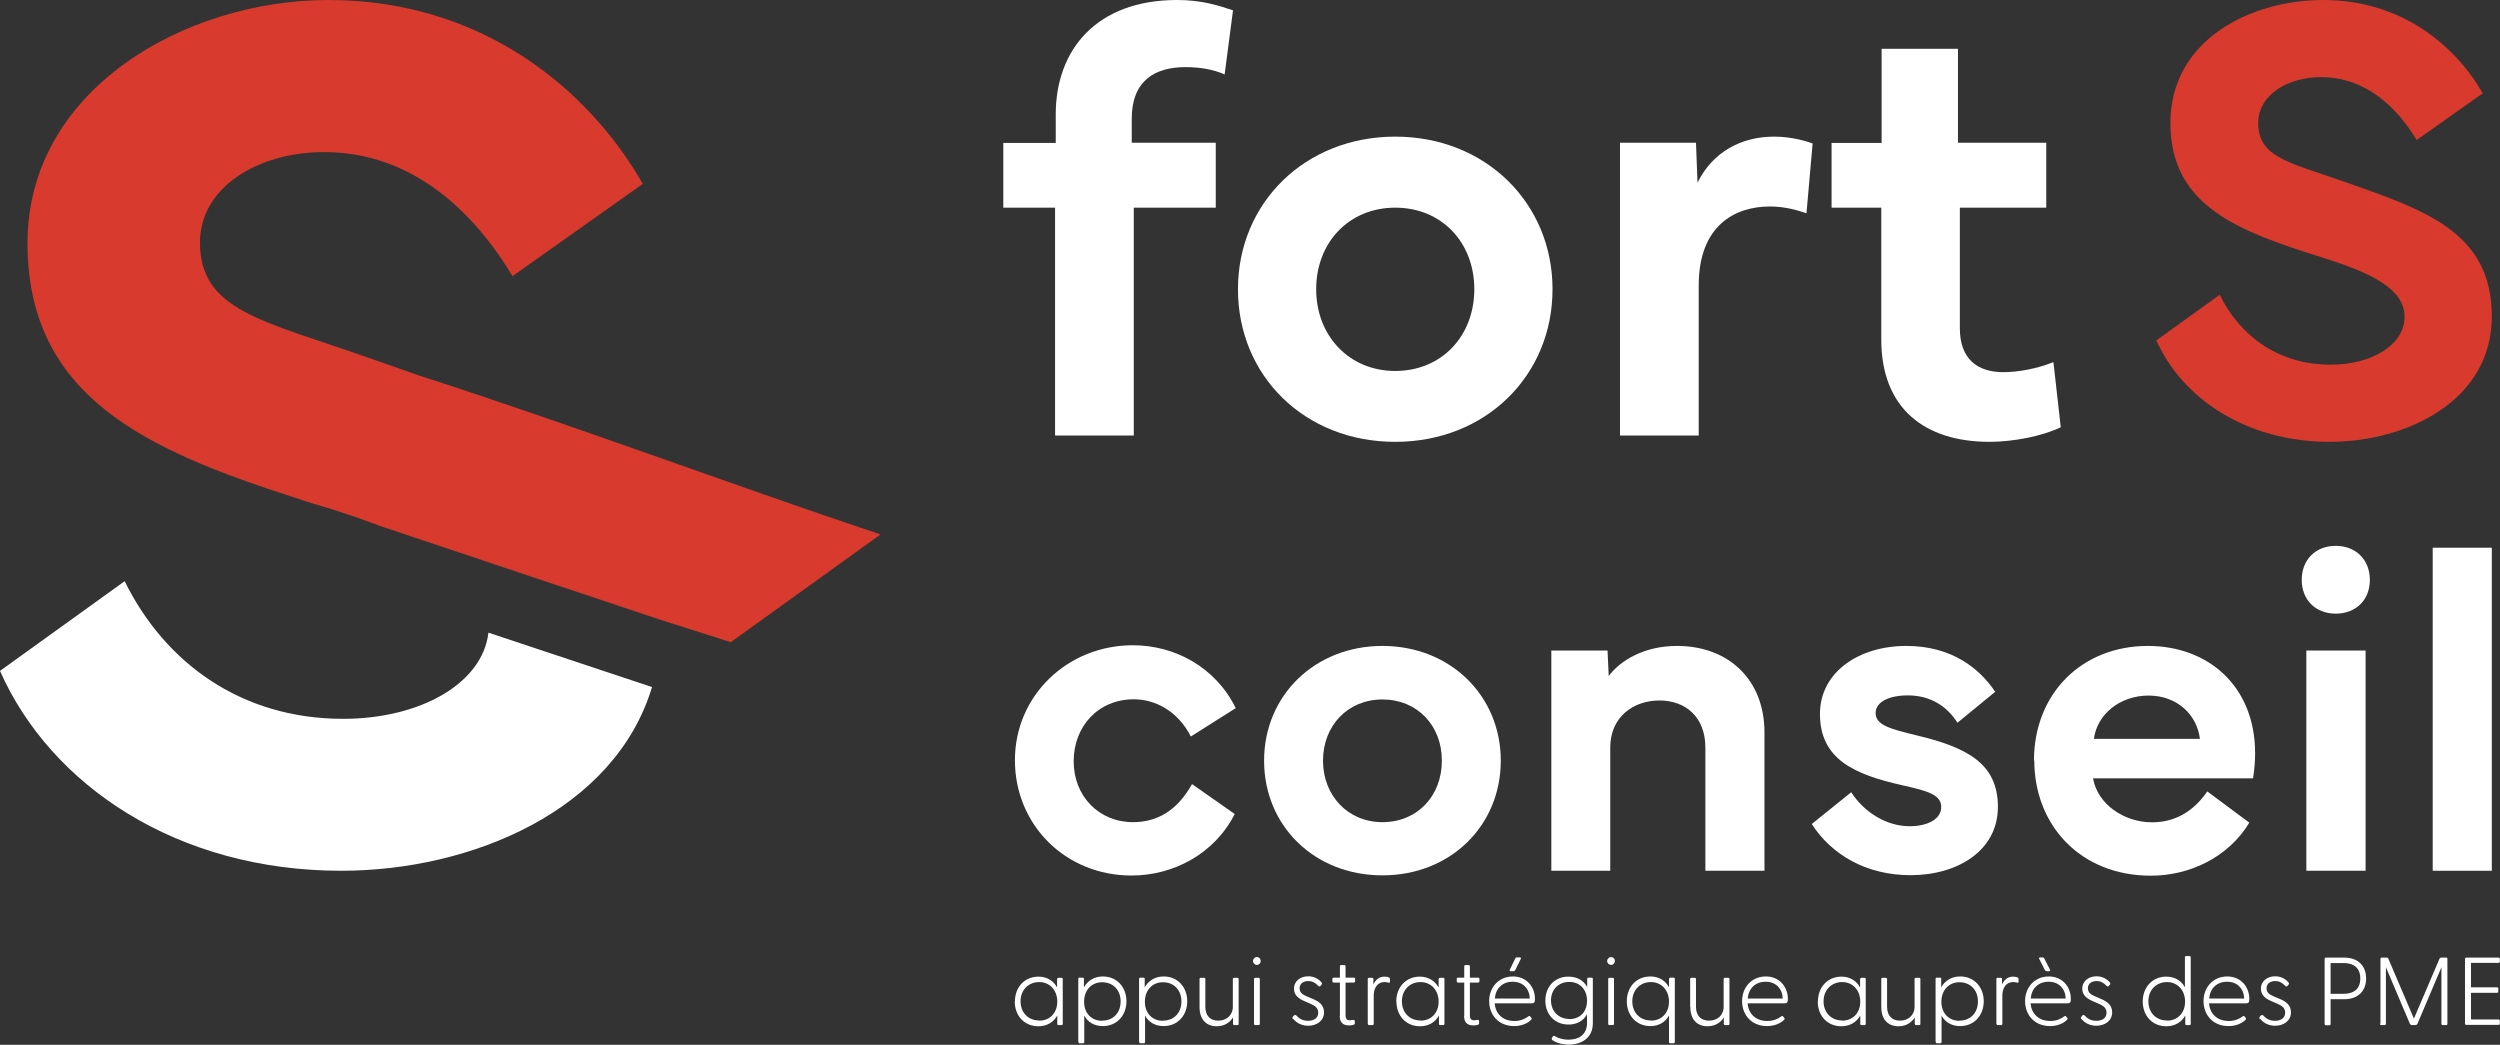 <svg width="201" height="84" viewBox="0 0 201 84" fill="none" xmlns="http://www.w3.org/2000/svg">
<rect x="0" y="0" width="201" height="84" fill="#333333" stroke="none"/>
<g clip-path="url(#clip0_101_179)">
<path d="M80.666 16.71V11.491H84.882V9.182C84.882 4.031 88.136 0 94.644 0C96.594 0 97.967 0.437 99.134 0.833L98.461 5.984C97.5 5.561 96.415 5.397 95.303 5.397C92.832 5.397 90.992 6.504 90.992 9.537V11.477H97.747V16.696H91.156V35.018H84.827V16.696H80.653L80.666 16.71Z" fill="white"/>
<path d="M99.532 23.254C99.532 16.314 104.928 10.985 112.178 10.985C119.427 10.985 124.823 16.314 124.823 23.254C124.823 30.195 119.455 35.524 112.178 35.524C104.901 35.524 99.532 30.223 99.532 23.254ZM112.178 29.826C115.899 29.826 118.535 27.025 118.535 23.254C118.535 19.483 115.899 16.696 112.178 16.696C108.457 16.696 105.821 19.497 105.821 23.254C105.821 27.012 108.484 29.826 112.178 29.826Z" fill="white"/>
<path d="M130.247 11.477H136.357L136.481 14.688C137.689 12.228 139.982 10.985 142.646 10.985C144.046 10.985 145.241 11.354 145.735 11.532L145.241 17.147C144.595 16.928 143.566 16.601 142.302 16.601C139.515 16.601 136.577 18.104 136.577 22.954V35.018H130.247V11.477Z" fill="white"/>
<path d="M147.259 16.71V11.491H151.282V3.921H157.42V11.477H164.518V16.696H157.571V26.383C157.571 28.843 158.957 29.922 161.072 29.922C162.253 29.922 163.763 29.649 165.095 29.116L165.685 34.349C164.23 35.059 161.882 35.524 159.96 35.524C154.756 35.524 151.255 32.846 151.255 27.299V16.696H147.259V16.71Z" fill="white"/>
<path d="M81.6 61.114C81.6 55.936 85.815 51.878 91.088 51.878C94.424 51.878 97.72 53.614 99.354 56.934L95.743 59.215C94.699 57.166 92.886 56.223 91.156 56.223C88.301 56.223 86.323 58.396 86.323 61.21C86.323 64.025 88.369 66.102 91.088 66.102C93.01 66.102 94.63 65.2 95.839 63.041L99.271 65.446C97.637 68.67 94.314 70.392 90.978 70.392C85.637 70.392 81.6 66.293 81.6 61.128V61.114Z" fill="white"/>
<path d="M101.633 61.156C101.633 55.936 105.697 51.933 111.148 51.933C116.599 51.933 120.663 55.936 120.663 61.156C120.663 66.375 116.626 70.378 111.148 70.378C105.67 70.378 101.633 66.388 101.633 61.156ZM111.148 66.102C113.949 66.102 115.926 63.997 115.926 61.156C115.926 58.314 113.935 56.237 111.148 56.237C108.361 56.237 106.37 58.341 106.37 61.156C106.37 63.97 108.374 66.102 111.148 66.102Z" fill="white"/>
<path d="M124.727 70.009V52.302H129.245L129.341 54.351C130.274 53.108 132.169 51.933 134.833 51.933C138.952 51.933 141.863 54.625 141.863 58.887V70.009H137.112V60.103C137.112 57.644 135.519 56.319 133.419 56.319C131.318 56.319 129.464 57.644 129.464 60.103V70.009H124.714H124.727Z" fill="white"/>
<path d="M148.838 63.697C149.909 65.364 151.735 66.429 153.534 66.429C154.962 66.429 156.074 65.869 156.074 64.885C156.074 63.943 155.127 63.615 152.957 63.137C149.058 62.262 146.325 61.032 146.325 57.398C146.325 54.078 149.401 51.933 153.273 51.933C156.884 51.933 159.136 53.709 160.413 55.622L157.378 58.109C156.596 56.865 155.291 55.909 153.397 55.909C151.859 55.909 150.801 56.442 150.801 57.33C150.801 58.286 151.927 58.6 154.138 59.133C158.106 60.09 160.632 61.36 160.632 64.872C160.632 68.383 157.406 70.364 153.602 70.364C150.101 70.364 147.286 68.766 145.666 66.252L148.852 63.683L148.838 63.697Z" fill="white"/>
<path d="M163.53 61.142C163.543 55.731 167.402 51.933 172.688 51.933C177.576 51.933 181.311 55.198 181.311 60.568C181.311 61.21 181.256 61.88 181.146 62.576H168.28C168.637 64.653 170.766 66.115 173.031 66.115C174.789 66.115 176.313 65.309 177.466 63.629L180.844 66.142C179.169 68.916 176.066 70.405 172.935 70.405C167.223 70.405 163.557 66.306 163.557 61.142H163.53ZM176.876 59.407C176.629 57.425 175.008 55.923 172.743 55.923C170.477 55.923 168.61 57.398 168.349 59.407H176.876Z" fill="white"/>
<path d="M187.791 43.886C189.398 43.886 190.537 44.992 190.537 46.618C190.537 48.244 189.412 49.337 187.791 49.337C186.171 49.337 185.059 48.23 185.059 46.618C185.059 45.006 186.171 43.886 187.791 43.886ZM185.43 70.009V52.302H190.194V70.009H185.43Z" fill="white"/>
<path d="M200.341 70.009H195.59V44.036H200.341V70.009Z" fill="white"/>
<path d="M81.6 80.516C81.6 79.382 82.369 78.521 83.495 78.521C84.195 78.521 84.717 78.876 84.992 79.396V78.726C85.005 78.658 85.033 78.617 85.101 78.617H85.348C85.417 78.617 85.445 78.658 85.445 78.726V82.306C85.445 82.374 85.417 82.415 85.348 82.415H85.101C85.033 82.415 85.005 82.374 85.005 82.306V81.65C84.703 82.183 84.181 82.511 83.481 82.511C82.355 82.511 81.586 81.664 81.586 80.516H81.6ZM83.55 82.06C84.401 82.06 85.005 81.445 85.005 80.53C85.005 79.614 84.401 78.958 83.55 78.958C82.698 78.958 82.053 79.587 82.053 80.502C82.053 81.418 82.671 82.046 83.55 82.046V82.06Z" fill="white"/>
<path d="M86.694 83.768V78.712C86.694 78.644 86.721 78.603 86.79 78.603H87.051C87.12 78.603 87.147 78.644 87.147 78.712V79.382C87.449 78.849 87.971 78.507 88.671 78.507C89.797 78.507 90.566 79.368 90.566 80.502C90.566 81.636 89.797 82.497 88.671 82.497C87.971 82.497 87.449 82.169 87.174 81.65V83.768C87.174 83.836 87.147 83.877 87.078 83.877H86.804C86.735 83.877 86.708 83.836 86.708 83.768H86.694ZM88.616 82.06C89.481 82.06 90.099 81.445 90.099 80.516C90.099 79.587 89.481 78.972 88.616 78.972C87.751 78.972 87.161 79.614 87.161 80.543C87.161 81.472 87.765 82.073 88.616 82.073V82.06Z" fill="white"/>
<path d="M91.582 83.768V78.712C91.582 78.644 91.609 78.603 91.678 78.603H91.939C92.008 78.603 92.035 78.644 92.035 78.712V79.382C92.337 78.849 92.859 78.507 93.559 78.507C94.685 78.507 95.454 79.368 95.454 80.502C95.454 81.636 94.685 82.497 93.559 82.497C92.859 82.497 92.337 82.169 92.063 81.65V83.768C92.063 83.836 92.035 83.877 91.966 83.877H91.692C91.623 83.877 91.596 83.836 91.596 83.768H91.582ZM93.504 82.06C94.369 82.06 94.987 81.445 94.987 80.516C94.987 79.587 94.369 78.972 93.504 78.972C92.639 78.972 92.049 79.614 92.049 80.543C92.049 81.472 92.653 82.073 93.504 82.073V82.06Z" fill="white"/>
<path d="M96.443 80.953V78.726C96.443 78.658 96.47 78.617 96.539 78.617H96.813C96.882 78.617 96.909 78.658 96.909 78.726V80.939C96.909 81.636 97.28 82.06 97.939 82.06C98.598 82.06 99.12 81.636 99.12 80.939V78.726C99.12 78.658 99.147 78.617 99.216 78.617H99.491C99.559 78.617 99.587 78.658 99.587 78.726V82.306C99.587 82.374 99.559 82.415 99.491 82.415H99.244C99.161 82.415 99.147 82.388 99.134 82.292V81.8C98.9 82.183 98.475 82.511 97.829 82.511C96.992 82.511 96.443 81.978 96.443 80.967V80.953Z" fill="white"/>
<path d="M100.74 77.264C100.74 77.1 100.878 76.95 101.056 76.95C101.235 76.95 101.358 77.087 101.358 77.264C101.358 77.442 101.221 77.578 101.056 77.578C100.891 77.578 100.74 77.442 100.74 77.264ZM100.823 78.726C100.823 78.658 100.85 78.617 100.919 78.617H101.193C101.262 78.617 101.289 78.658 101.289 78.726V82.306C101.289 82.374 101.262 82.415 101.193 82.415H100.919C100.85 82.415 100.823 82.374 100.823 82.306V78.726Z" fill="white"/>
<path d="M103.953 81.951C103.898 81.882 103.898 81.828 103.94 81.759L104.036 81.636C104.036 81.636 104.145 81.568 104.214 81.636C104.434 81.882 104.722 82.073 105.162 82.073C105.642 82.073 105.985 81.855 105.985 81.418C105.985 81.035 105.724 80.858 105.34 80.694L104.901 80.502C104.448 80.311 104.036 80.038 104.036 79.491C104.036 78.876 104.557 78.494 105.175 78.494C105.601 78.494 105.999 78.671 106.26 78.999C106.301 79.054 106.301 79.109 106.26 79.163L106.178 79.259C106.109 79.341 106.068 79.327 105.985 79.259C105.738 78.999 105.491 78.876 105.189 78.876C104.832 78.876 104.489 79.054 104.489 79.45C104.489 79.847 104.763 79.983 105.189 80.161L105.546 80.311C106.04 80.516 106.452 80.803 106.452 81.39C106.452 82.087 105.848 82.47 105.175 82.47C104.557 82.47 104.173 82.156 103.967 81.91L103.953 81.951Z" fill="white"/>
<path d="M107.729 81.677V78.999H107.235C107.166 78.999 107.125 78.958 107.125 78.89V78.712C107.125 78.644 107.166 78.603 107.235 78.603H107.729V77.701C107.729 77.633 107.756 77.592 107.825 77.592H108.086C108.155 77.592 108.182 77.633 108.182 77.701V78.603H108.841C108.91 78.603 108.951 78.644 108.951 78.712V78.89C108.951 78.958 108.91 78.999 108.841 78.999H108.182V81.609C108.182 81.923 108.292 82.032 108.525 82.032C108.594 82.032 108.704 82.019 108.773 82.005C108.896 81.992 108.924 82.032 108.924 82.101V82.292C108.924 82.415 108.649 82.442 108.457 82.442C107.949 82.442 107.715 82.183 107.715 81.664L107.729 81.677Z" fill="white"/>
<path d="M109.967 82.306V78.726C109.967 78.658 109.995 78.617 110.063 78.617H110.31C110.393 78.617 110.42 78.644 110.42 78.726V79.15C110.585 78.808 110.846 78.521 111.326 78.521C111.478 78.521 111.601 78.549 111.683 78.59C111.725 78.617 111.752 78.658 111.752 78.726V78.931C111.752 79.013 111.697 79.027 111.615 78.999C111.505 78.972 111.409 78.958 111.34 78.958C110.626 78.958 110.448 79.614 110.448 80.01V82.306C110.448 82.374 110.42 82.415 110.352 82.415H110.077C110.008 82.415 109.981 82.374 109.981 82.306H109.967Z" fill="white"/>
<path d="M112.26 80.516C112.26 79.382 113.029 78.521 114.155 78.521C114.855 78.521 115.377 78.876 115.665 79.396V78.726C115.679 78.658 115.706 78.617 115.789 78.617H116.036C116.105 78.617 116.132 78.658 116.132 78.726V82.306C116.132 82.374 116.105 82.415 116.036 82.415H115.789C115.72 82.415 115.693 82.374 115.693 82.306V81.65C115.391 82.183 114.869 82.511 114.169 82.511C113.043 82.511 112.274 81.664 112.274 80.516H112.26ZM114.21 82.06C115.061 82.06 115.665 81.445 115.665 80.53C115.665 79.614 115.061 78.958 114.21 78.958C113.359 78.958 112.713 79.587 112.713 80.502C112.713 81.418 113.331 82.046 114.21 82.046V82.06Z" fill="white"/>
<path d="M117.725 81.677V78.999H117.231C117.162 78.999 117.121 78.958 117.121 78.89V78.712C117.121 78.644 117.162 78.603 117.231 78.603H117.725V77.701C117.725 77.633 117.752 77.592 117.821 77.592H118.082C118.151 77.592 118.178 77.633 118.178 77.701V78.603H118.837C118.906 78.603 118.947 78.644 118.947 78.712V78.89C118.947 78.958 118.906 78.999 118.837 78.999H118.178V81.609C118.178 81.923 118.288 82.032 118.521 82.032C118.59 82.032 118.7 82.019 118.768 82.005C118.892 81.992 118.919 82.032 118.919 82.101V82.292C118.919 82.415 118.645 82.442 118.453 82.442C117.945 82.442 117.711 82.183 117.711 81.664L117.725 81.677Z" fill="white"/>
<path d="M119.729 80.489C119.729 79.368 120.512 78.507 121.638 78.507C122.764 78.507 123.409 79.382 123.409 80.297C123.409 80.571 123.368 80.666 123.148 80.666H120.169C120.238 81.472 120.787 82.087 121.762 82.087C122.256 82.087 122.599 81.923 122.901 81.705C122.929 81.677 122.984 81.677 123.011 81.705L123.121 81.841C123.176 81.91 123.148 81.951 123.093 82.005C122.75 82.333 122.256 82.497 121.734 82.497C120.485 82.497 119.729 81.595 119.729 80.489ZM122.997 80.284C122.97 79.491 122.448 78.931 121.624 78.931C120.8 78.931 120.251 79.464 120.183 80.284H122.997ZM121.817 77.073C121.844 77.005 121.885 76.977 121.954 76.977H122.201C122.283 76.977 122.297 77.032 122.27 77.1L121.83 77.988C121.789 78.057 121.762 78.084 121.693 78.084H121.46C121.377 78.084 121.35 78.029 121.391 77.961L121.817 77.073Z" fill="white"/>
<path d="M124.824 83.645C124.824 83.645 124.741 83.563 124.755 83.495L124.851 83.317C124.851 83.317 124.933 83.262 124.988 83.29C125.304 83.495 125.702 83.59 126.1 83.59C126.883 83.59 127.597 83.235 127.597 82.237V81.554C127.309 82.06 126.801 82.374 126.114 82.374C125.016 82.374 124.247 81.582 124.247 80.448C124.247 79.314 125.016 78.521 126.1 78.521C126.814 78.521 127.322 78.835 127.611 79.355V78.712C127.611 78.644 127.638 78.603 127.707 78.603H127.968C128.036 78.603 128.064 78.644 128.064 78.712V82.265C128.064 83.467 127.13 83.986 126.128 83.986C125.592 83.986 125.112 83.836 124.824 83.631V83.645ZM126.169 81.937C127.007 81.937 127.597 81.377 127.597 80.461C127.597 79.546 127.007 78.945 126.169 78.945C125.332 78.945 124.7 79.532 124.7 80.434C124.7 81.336 125.345 81.923 126.169 81.923V81.937Z" fill="white"/>
<path d="M129.217 77.264C129.217 77.1 129.354 76.95 129.533 76.95C129.711 76.95 129.835 77.087 129.835 77.264C129.835 77.442 129.698 77.578 129.533 77.578C129.368 77.578 129.217 77.442 129.217 77.264ZM129.3 78.726C129.3 78.658 129.327 78.617 129.396 78.617H129.67C129.739 78.617 129.766 78.658 129.766 78.726V82.306C129.766 82.374 129.739 82.415 129.67 82.415H129.396C129.327 82.415 129.3 82.374 129.3 82.306V78.726Z" fill="white"/>
<path d="M134.188 83.768V81.65C133.899 82.169 133.378 82.497 132.691 82.497C131.565 82.497 130.796 81.65 130.796 80.502C130.796 79.355 131.565 78.507 132.691 78.507C133.391 78.507 133.913 78.863 134.188 79.382V78.712C134.201 78.644 134.229 78.603 134.311 78.603H134.558C134.627 78.603 134.655 78.644 134.655 78.712V83.768C134.655 83.836 134.627 83.877 134.558 83.877H134.284C134.215 83.877 134.188 83.836 134.188 83.768ZM132.732 82.06C133.584 82.06 134.188 81.445 134.188 80.53C134.188 79.614 133.584 78.958 132.732 78.958C131.881 78.958 131.236 79.587 131.236 80.502C131.236 81.418 131.854 82.046 132.732 82.046V82.06Z" fill="white"/>
<path d="M135.89 80.953V78.726C135.89 78.658 135.918 78.617 135.986 78.617H136.261C136.33 78.617 136.357 78.658 136.357 78.726V80.939C136.357 81.636 136.728 82.06 137.401 82.06C138.073 82.06 138.581 81.636 138.581 80.939V78.726C138.581 78.658 138.609 78.617 138.678 78.617H138.952C139.021 78.617 139.048 78.658 139.048 78.726V82.306C139.048 82.374 139.021 82.415 138.952 82.415H138.705C138.623 82.415 138.609 82.388 138.595 82.292V81.8C138.362 82.183 137.936 82.511 137.291 82.511C136.453 82.511 135.904 81.978 135.904 80.967L135.89 80.953Z" fill="white"/>
<path d="M140.064 80.489C140.064 79.368 140.847 78.507 141.973 78.507C143.099 78.507 143.744 79.382 143.744 80.297C143.744 80.571 143.703 80.666 143.483 80.666H140.504C140.572 81.472 141.122 82.087 142.096 82.087C142.591 82.087 142.934 81.923 143.236 81.705C143.264 81.677 143.318 81.677 143.346 81.705L143.456 81.841C143.511 81.91 143.483 81.951 143.428 82.005C143.085 82.333 142.591 82.497 142.069 82.497C140.82 82.497 140.064 81.595 140.064 80.489ZM143.332 80.284C143.305 79.491 142.783 78.931 141.959 78.931C141.135 78.931 140.586 79.464 140.517 80.284H143.332Z" fill="white"/>
<path d="M146.161 80.516C146.161 79.382 146.929 78.521 148.055 78.521C148.756 78.521 149.277 78.876 149.552 79.396V78.726C149.566 78.658 149.593 78.617 149.662 78.617H149.909C149.978 78.617 150.005 78.658 150.005 78.726V82.306C150.005 82.374 149.978 82.415 149.909 82.415H149.662C149.593 82.415 149.566 82.374 149.566 82.306V81.65C149.264 82.183 148.742 82.511 148.042 82.511C146.916 82.511 146.147 81.664 146.147 80.516H146.161ZM148.11 82.06C148.962 82.06 149.566 81.445 149.566 80.53C149.566 79.614 148.962 78.958 148.11 78.958C147.259 78.958 146.614 79.587 146.614 80.502C146.614 81.418 147.232 82.046 148.11 82.046V82.06Z" fill="white"/>
<path d="M151.255 80.953V78.726C151.255 78.658 151.282 78.617 151.351 78.617H151.625C151.694 78.617 151.721 78.658 151.721 78.726V80.939C151.721 81.636 152.092 82.06 152.751 82.06C153.41 82.06 153.932 81.636 153.932 80.939V78.726C153.932 78.658 153.96 78.617 154.028 78.617H154.303C154.371 78.617 154.399 78.658 154.399 78.726V82.306C154.399 82.374 154.371 82.415 154.303 82.415H154.056C153.973 82.415 153.96 82.388 153.946 82.292V81.8C153.712 82.183 153.287 82.511 152.641 82.511C151.804 82.511 151.255 81.978 151.255 80.967V80.953Z" fill="white"/>
<path d="M155.621 83.768V78.712C155.621 78.644 155.648 78.603 155.717 78.603H155.978C156.046 78.603 156.074 78.644 156.074 78.712V79.382C156.376 78.849 156.898 78.507 157.598 78.507C158.724 78.507 159.493 79.368 159.493 80.502C159.493 81.636 158.724 82.497 157.598 82.497C156.898 82.497 156.376 82.169 156.101 81.65V83.768C156.101 83.836 156.074 83.877 156.005 83.877H155.731C155.662 83.877 155.635 83.836 155.635 83.768H155.621ZM157.543 82.06C158.408 82.06 159.026 81.445 159.026 80.516C159.026 79.587 158.408 78.972 157.543 78.972C156.678 78.972 156.088 79.614 156.088 80.543C156.088 81.472 156.692 82.073 157.543 82.073V82.06Z" fill="white"/>
<path d="M160.509 82.306V78.726C160.509 78.658 160.536 78.617 160.605 78.617H160.852C160.935 78.617 160.962 78.644 160.962 78.726V79.15C161.127 78.808 161.388 78.521 161.868 78.521C162.019 78.521 162.143 78.549 162.225 78.59C162.266 78.617 162.294 78.658 162.294 78.726V78.931C162.294 79.013 162.239 79.027 162.157 78.999C162.047 78.972 161.951 78.958 161.882 78.958C161.168 78.958 160.989 79.614 160.989 80.01V82.306C160.989 82.374 160.962 82.415 160.893 82.415H160.619C160.55 82.415 160.523 82.374 160.523 82.306H160.509Z" fill="white"/>
<path d="M162.816 80.489C162.816 79.368 163.598 78.507 164.724 78.507C165.85 78.507 166.495 79.382 166.495 80.297C166.495 80.571 166.454 80.666 166.235 80.666H163.255C163.324 81.472 163.873 82.087 164.848 82.087C165.342 82.087 165.685 81.923 165.987 81.705C166.015 81.677 166.07 81.677 166.097 81.705L166.207 81.841C166.262 81.91 166.235 81.951 166.18 82.005C165.836 82.333 165.342 82.497 164.82 82.497C163.571 82.497 162.816 81.595 162.816 80.489ZM166.084 80.284C166.056 79.491 165.534 78.931 164.71 78.931C163.887 78.931 163.337 79.464 163.269 80.284H166.084ZM164.024 76.977H164.244C164.244 76.977 164.34 77.005 164.367 77.073L164.82 77.961C164.862 78.029 164.834 78.084 164.752 78.084H164.532C164.532 78.084 164.45 78.057 164.408 77.988L163.955 77.1C163.914 77.032 163.942 76.977 164.024 76.977Z" fill="white"/>
<path d="M167.347 81.951C167.292 81.882 167.292 81.828 167.333 81.759L167.429 81.636C167.429 81.636 167.539 81.568 167.594 81.636C167.814 81.882 168.102 82.073 168.541 82.073C169.022 82.073 169.365 81.855 169.365 81.418C169.365 81.035 169.104 80.858 168.72 80.694L168.28 80.502C167.827 80.311 167.415 80.038 167.415 79.491C167.415 78.876 167.937 78.494 168.555 78.494C168.981 78.494 169.379 78.671 169.64 78.999C169.681 79.054 169.681 79.109 169.64 79.163L169.557 79.259C169.489 79.341 169.447 79.327 169.365 79.259C169.118 78.999 168.871 78.876 168.569 78.876C168.212 78.876 167.868 79.054 167.868 79.45C167.868 79.847 168.143 79.983 168.569 80.161L168.912 80.311C169.406 80.516 169.818 80.803 169.818 81.39C169.818 82.087 169.214 82.47 168.541 82.47C167.923 82.47 167.539 82.156 167.333 81.91L167.347 81.951Z" fill="white"/>
<path d="M172.276 80.516C172.276 79.382 173.045 78.521 174.171 78.521C174.857 78.521 175.393 78.849 175.667 79.382V76.977C175.667 76.909 175.695 76.868 175.763 76.868H176.038C176.107 76.868 176.134 76.909 176.134 76.977V82.306C176.134 82.374 176.107 82.415 176.038 82.415H175.791C175.722 82.415 175.695 82.374 175.695 82.306V81.65C175.393 82.183 174.871 82.511 174.171 82.511C173.045 82.511 172.276 81.664 172.276 80.516ZM174.226 82.06C175.077 82.06 175.681 81.445 175.681 80.53C175.681 79.614 175.077 78.958 174.226 78.958C173.374 78.958 172.729 79.587 172.729 80.502C172.729 81.418 173.347 82.046 174.226 82.046V82.06Z" fill="white"/>
<path d="M177.164 80.489C177.164 79.368 177.947 78.507 179.072 78.507C180.198 78.507 180.844 79.382 180.844 80.297C180.844 80.571 180.803 80.666 180.583 80.666H177.603C177.672 81.472 178.221 82.087 179.196 82.087C179.69 82.087 180.034 81.923 180.336 81.705C180.363 81.677 180.418 81.677 180.446 81.705L180.555 81.841C180.61 81.91 180.583 81.951 180.528 82.005C180.185 82.333 179.69 82.497 179.169 82.497C177.919 82.497 177.164 81.595 177.164 80.489ZM180.432 80.284C180.404 79.491 179.883 78.931 179.059 78.931C178.235 78.931 177.686 79.464 177.617 80.284H180.432Z" fill="white"/>
<path d="M181.695 81.951C181.64 81.882 181.64 81.828 181.681 81.759L181.777 81.636C181.777 81.636 181.887 81.568 181.956 81.636C182.176 81.882 182.464 82.073 182.903 82.073C183.384 82.073 183.727 81.855 183.727 81.418C183.727 81.035 183.466 80.858 183.082 80.694L182.642 80.502C182.189 80.311 181.777 80.038 181.777 79.491C181.777 78.876 182.299 78.494 182.917 78.494C183.343 78.494 183.741 78.671 184.002 78.999C184.043 79.054 184.043 79.109 184.002 79.163L183.919 79.259C183.851 79.341 183.809 79.327 183.727 79.259C183.48 78.999 183.233 78.876 182.931 78.876C182.574 78.876 182.23 79.054 182.23 79.45C182.23 79.847 182.505 79.983 182.931 80.161L183.288 80.311C183.782 80.516 184.194 80.803 184.194 81.39C184.194 82.087 183.59 82.47 182.917 82.47C182.299 82.47 181.915 82.156 181.709 81.91L181.695 81.951Z" fill="white"/>
<path d="M186.899 82.306V77.1C186.899 77.032 186.94 76.991 187.009 76.991H188.464C189.631 76.991 190.235 77.688 190.235 78.671C190.235 79.655 189.617 80.338 188.464 80.338H187.379V82.319C187.379 82.388 187.352 82.429 187.283 82.429H187.009C186.94 82.429 186.899 82.388 186.899 82.319V82.306ZM188.423 79.901C189.178 79.901 189.768 79.573 189.768 78.671C189.768 77.77 189.178 77.428 188.423 77.428H187.379V79.901H188.423Z" fill="white"/>
<path d="M191.389 82.306V77.1C191.389 77.032 191.43 76.991 191.499 76.991H191.91C191.91 76.991 192.007 77.018 192.02 77.073L194.08 81.896L196.139 77.073C196.139 77.073 196.194 76.991 196.263 76.991H196.675C196.744 76.991 196.771 77.032 196.771 77.1V82.306C196.771 82.374 196.744 82.415 196.675 82.415H196.4C196.332 82.415 196.291 82.374 196.291 82.306V77.77L194.355 82.333C194.355 82.333 194.286 82.415 194.217 82.415H193.901C193.901 82.415 193.792 82.388 193.764 82.333L191.828 77.77V82.306C191.828 82.374 191.801 82.415 191.732 82.415H191.457C191.389 82.415 191.348 82.374 191.348 82.306H191.389Z" fill="white"/>
<path d="M198.185 82.306V77.1C198.185 77.032 198.226 76.991 198.295 76.991H200.876C200.945 76.991 200.986 77.032 200.986 77.1V77.319C200.986 77.387 200.945 77.414 200.876 77.414H198.666V79.382H200.767C200.835 79.382 200.863 79.423 200.863 79.491V79.71C200.863 79.778 200.835 79.819 200.767 79.819H198.666V81.964H200.876C200.945 81.964 200.986 82.005 200.986 82.073V82.292C200.986 82.36 200.945 82.401 200.876 82.401H198.295C198.226 82.401 198.185 82.36 198.185 82.292V82.306Z" fill="white"/>
<path d="M178.468 23.705C180.102 27.039 183.219 29.321 187.379 29.321C190.702 29.321 193.325 27.722 193.325 25.482C193.325 23.241 190.743 21.97 186.611 20.672C179.951 18.582 174.5 16.559 174.5 9.892C174.5 3.224 180.912 0 186.789 0C193.078 0 197.416 3.662 199.613 7.501L194.3 11.258C192.789 8.744 190.29 6.203 186.611 6.203C183.933 6.203 181.558 7.624 181.558 9.892C181.558 12.666 184.084 13.062 188.423 14.592C194.931 16.874 200.341 18.636 200.341 25.441C200.341 32.245 193.476 35.524 187.297 35.524C180.61 35.524 175.448 32.04 173.374 27.367L178.455 23.705H178.468Z" fill="#D83A2D"/>
<path d="M39.269 50.867C38.802 54.939 33.804 57.794 27.584 57.794C19.387 57.794 13.25 53.286 10.023 46.727L0 53.941C4.078 63.15 14.239 70.009 27.433 70.009C37.937 70.009 49.443 65.131 52.423 55.239L39.269 50.867Z" fill="white"/>
<path d="M53.137 49.843C45.544 47.301 37.978 44.787 30.385 42.232C30.358 42.232 30.344 42.205 30.317 42.191C29.754 41.986 29.163 41.781 28.559 41.563L26.912 41.016C26.637 40.921 26.362 40.839 26.06 40.757C25.868 40.702 25.648 40.634 25.456 40.565H25.415C24.852 40.388 24.289 40.21 23.726 40.019C11.685 36.152 2.211 31.862 2.211 19.538C2.211 7.214 14.856 0 26.417 0C38.788 0 47.356 7.214 51.681 14.783L41.205 22.202C38.225 17.243 33.31 12.228 26.047 12.228C20.76 12.228 16.078 15.043 16.078 19.497C16.078 24.962 21.062 25.755 29.616 28.761C30.825 29.184 32.006 29.608 33.159 30.004C33.159 30.004 33.2 30.004 33.2 30.031C45.956 34.13 58.176 38.748 70.794 42.97L58.752 51.632" fill="#D83A2D"/>
</g>
<defs>
<clipPath id="clip0_101_179">
<rect width="201" height="84" fill="white"/>
</clipPath>
</defs>
</svg>
